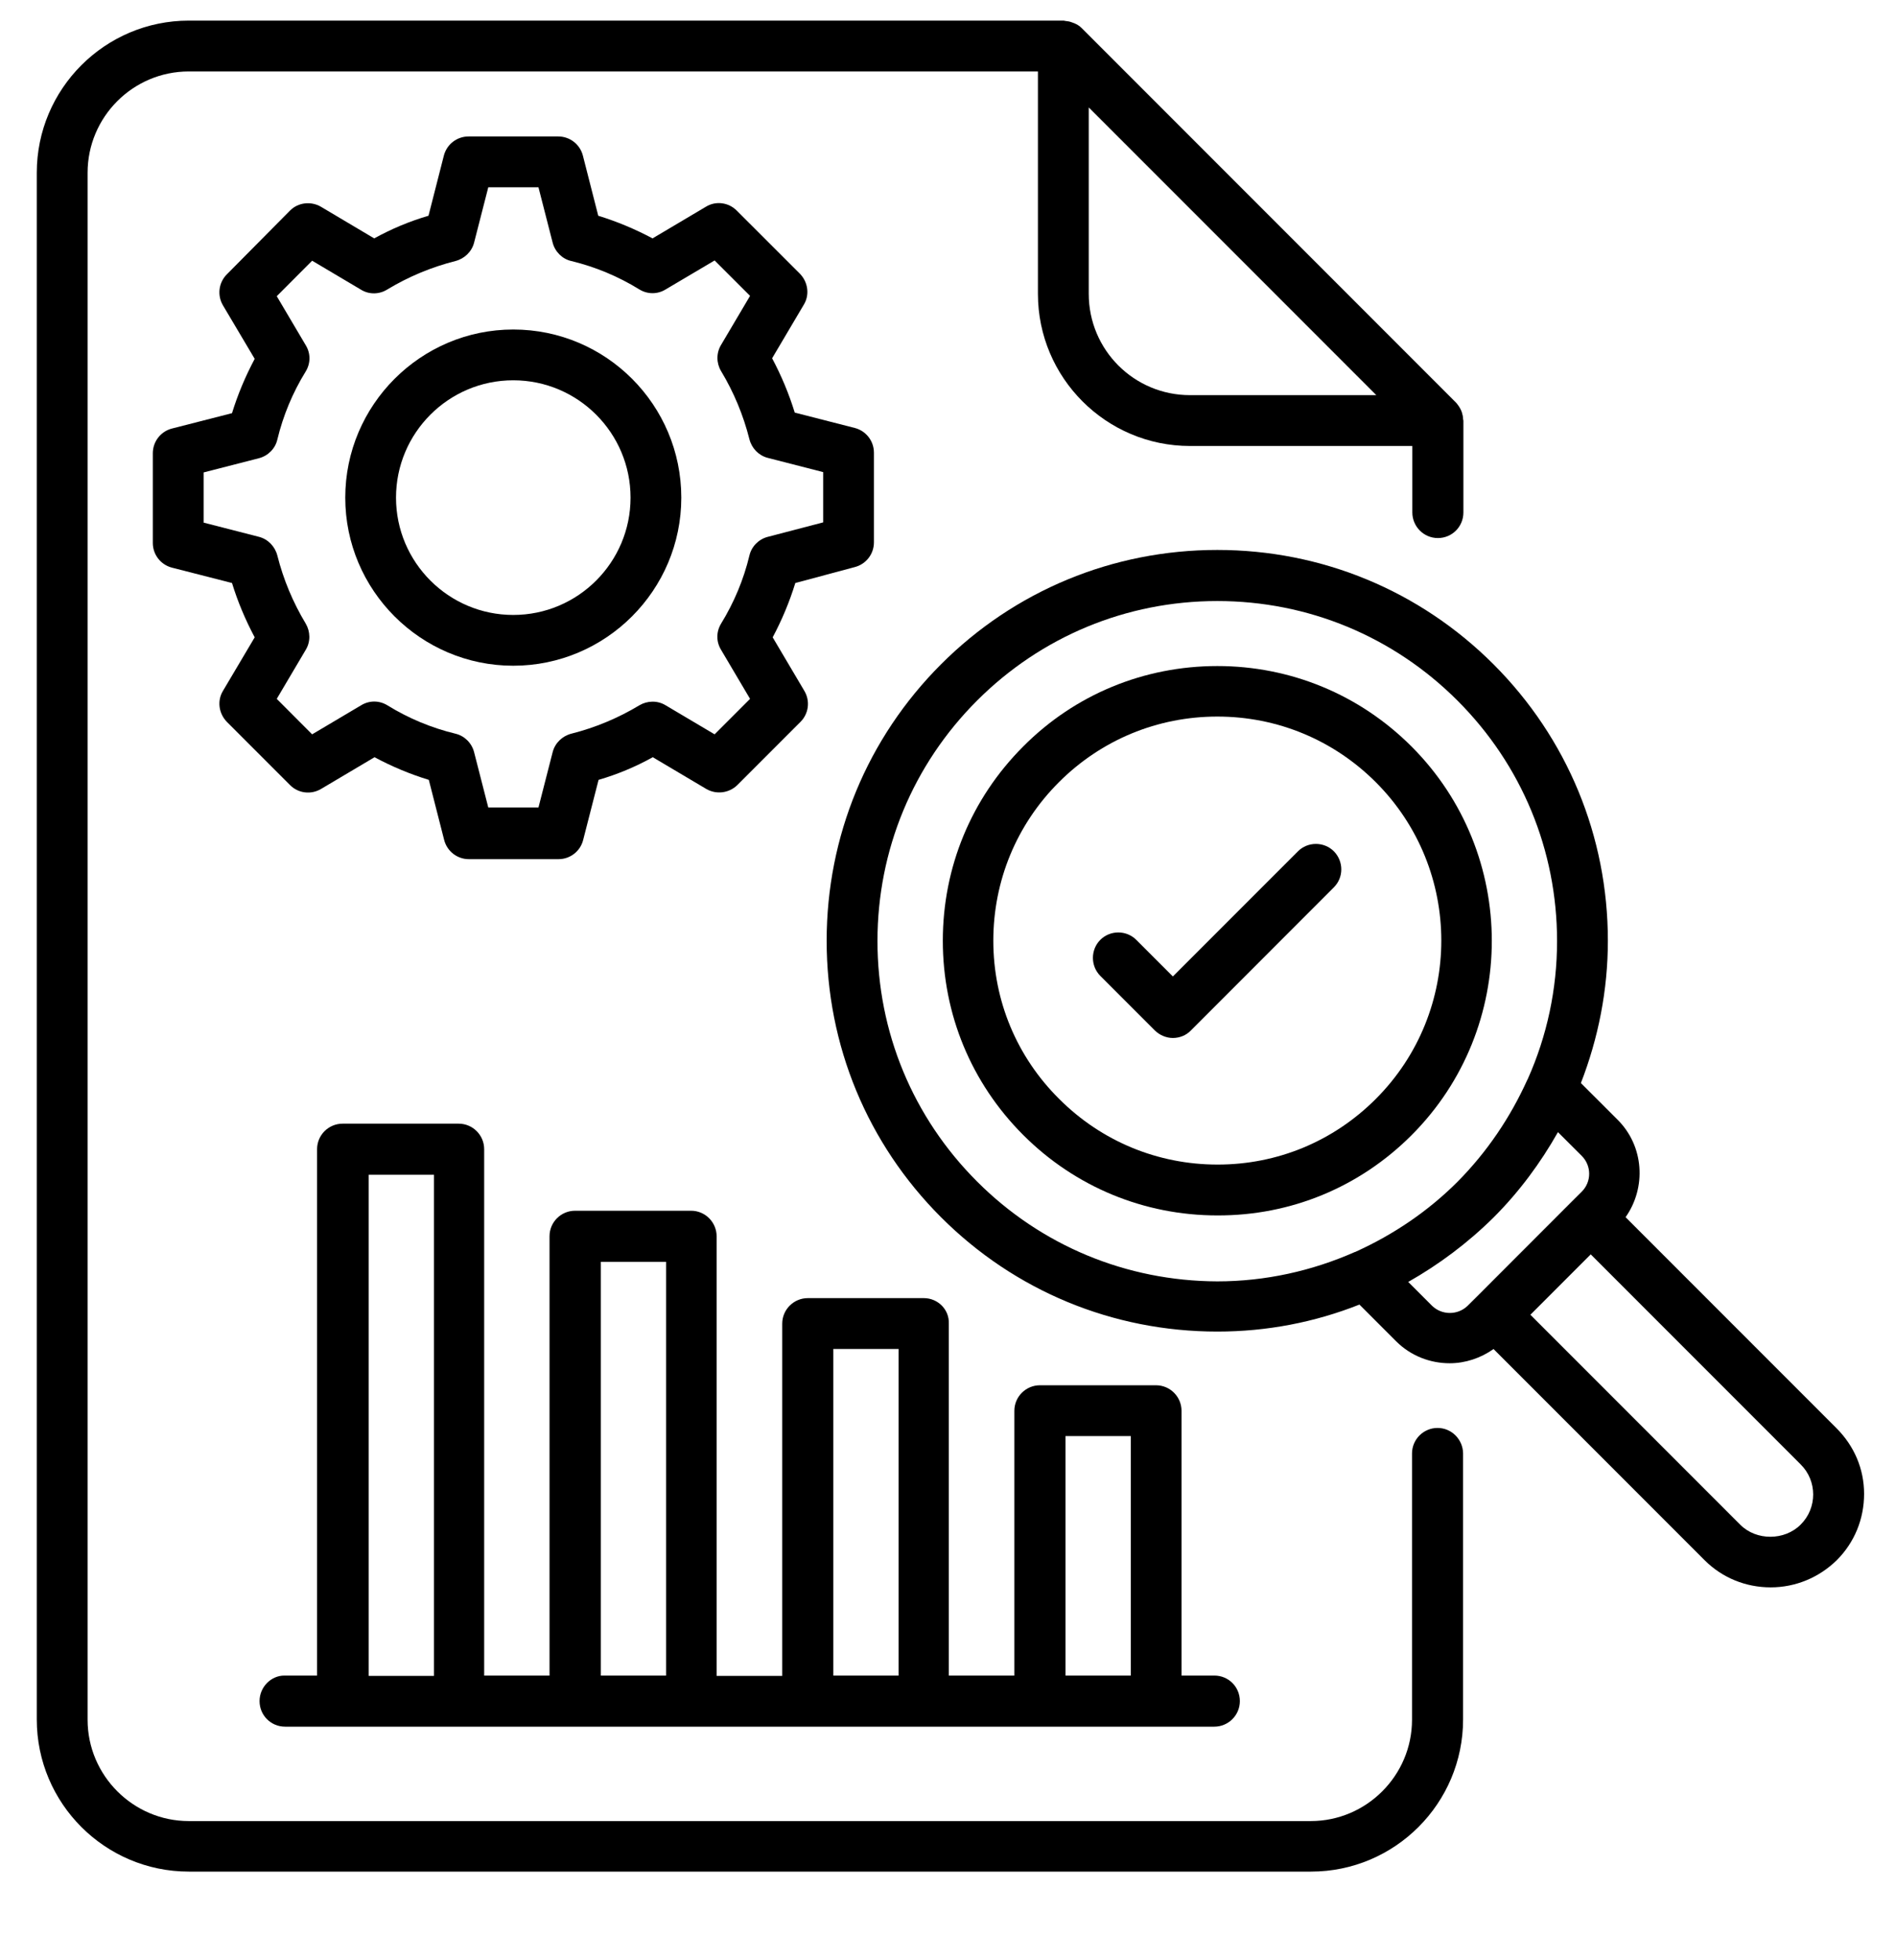 <svg width="30" height="31" viewBox="0 0 30 31" fill="none" xmlns="http://www.w3.org/2000/svg">
<g clip-path="url(#clip0_800_1613)">
<path d="M13.525 8.968C13.704 8.922 13.828 8.761 13.828 8.577V7.159C13.828 6.975 13.704 6.814 13.525 6.768L12.575 6.525C12.483 6.226 12.364 5.942 12.217 5.666L12.717 4.821C12.814 4.665 12.786 4.463 12.658 4.33L11.656 3.329C11.528 3.201 11.326 3.173 11.17 3.269L10.325 3.77C10.049 3.623 9.765 3.504 9.466 3.412L9.223 2.461C9.177 2.282 9.016 2.158 8.833 2.158H7.414C7.23 2.158 7.069 2.282 7.023 2.461L6.78 3.412C6.482 3.499 6.197 3.618 5.921 3.77L5.077 3.269C4.92 3.178 4.718 3.201 4.59 3.329L3.589 4.339C3.46 4.468 3.433 4.67 3.529 4.831L4.03 5.675C3.883 5.951 3.763 6.236 3.671 6.534L2.721 6.777C2.542 6.823 2.418 6.984 2.418 7.168V8.587C2.418 8.77 2.542 8.931 2.721 8.977L3.671 9.22C3.763 9.519 3.883 9.803 4.03 10.079L3.529 10.924C3.433 11.08 3.46 11.282 3.589 11.415L4.59 12.416C4.718 12.545 4.92 12.572 5.081 12.476L5.926 11.975C6.202 12.122 6.486 12.242 6.785 12.333L7.028 13.284C7.074 13.463 7.235 13.587 7.418 13.587H8.837C9.021 13.587 9.182 13.463 9.227 13.284L9.471 12.333C9.769 12.246 10.054 12.127 10.329 11.975L11.174 12.476C11.331 12.568 11.533 12.545 11.666 12.416L12.667 11.415C12.795 11.287 12.823 11.085 12.726 10.924L12.226 10.079C12.373 9.803 12.492 9.519 12.584 9.22L13.525 8.968ZM12.148 8.49C12.005 8.527 11.891 8.642 11.858 8.784C11.767 9.165 11.615 9.528 11.409 9.863C11.331 9.992 11.331 10.148 11.409 10.276L11.868 11.052L11.307 11.613L10.531 11.153C10.403 11.075 10.242 11.08 10.118 11.153C9.783 11.355 9.42 11.507 9.039 11.603C8.897 11.64 8.782 11.75 8.745 11.893L8.52 12.77H7.726L7.501 11.893C7.464 11.75 7.349 11.636 7.207 11.603C6.826 11.511 6.463 11.36 6.128 11.153C5.999 11.075 5.843 11.075 5.715 11.153L4.939 11.613L4.379 11.052L4.838 10.276C4.916 10.148 4.911 9.987 4.838 9.863C4.636 9.528 4.484 9.165 4.388 8.784C4.351 8.642 4.241 8.527 4.099 8.49L3.222 8.265V7.471L4.099 7.246C4.241 7.209 4.356 7.094 4.388 6.952C4.48 6.571 4.631 6.208 4.838 5.873C4.916 5.744 4.916 5.588 4.838 5.46L4.379 4.684L4.939 4.123L5.715 4.583C5.843 4.661 6.004 4.656 6.128 4.578C6.463 4.376 6.826 4.224 7.207 4.128C7.349 4.091 7.464 3.981 7.501 3.839L7.726 2.962H8.52L8.745 3.839C8.782 3.981 8.897 4.096 9.039 4.128C9.42 4.22 9.783 4.371 10.118 4.578C10.247 4.656 10.403 4.656 10.531 4.578L11.307 4.119L11.868 4.679L11.409 5.455C11.331 5.584 11.335 5.744 11.409 5.868C11.611 6.203 11.762 6.566 11.858 6.947C11.895 7.09 12.005 7.204 12.148 7.241L13.025 7.466V8.261L12.148 8.49Z" fill="black"/>
<path d="M8.121 5.211C6.657 5.211 5.463 6.405 5.463 7.87C5.463 9.334 6.657 10.528 8.121 10.528C9.586 10.528 10.78 9.334 10.78 7.87C10.78 6.405 9.591 5.211 8.121 5.211ZM8.121 9.725C7.098 9.725 6.266 8.893 6.266 7.87C6.266 6.846 7.098 6.014 8.121 6.014C9.145 6.014 9.977 6.846 9.977 7.87C9.977 8.893 9.145 9.725 8.121 9.725Z" fill="black"/>
<path d="M14.618 20.529H12.781C12.561 20.529 12.377 20.708 12.377 20.933V26.503H11.339V19.551C11.339 19.331 11.16 19.147 10.935 19.147H9.099C8.878 19.147 8.695 19.326 8.695 19.551V26.498H7.661V18.174C7.661 17.953 7.482 17.77 7.257 17.77H5.421C5.2 17.77 5.017 17.949 5.017 18.174V26.498H4.498C4.291 26.498 4.107 26.677 4.107 26.902C4.107 27.127 4.287 27.306 4.511 27.306H5.43H7.267H9.103H10.94H12.781H14.618H16.459H18.296H19.214C19.434 27.306 19.618 27.127 19.618 26.902C19.618 26.677 19.439 26.498 19.214 26.498H18.695V22.311C18.695 22.09 18.516 21.907 18.291 21.907H16.454C16.234 21.907 16.05 22.086 16.05 22.311V26.498H15.013V20.933C15.022 20.708 14.838 20.529 14.618 20.529ZM5.834 26.498V18.578H6.867V26.503H5.834V26.498ZM9.507 26.498V19.955H10.54V26.498H9.507ZM13.185 26.498V21.333H14.218V26.498H13.185ZM16.859 22.71H17.892V26.498H16.859V22.71Z" fill="black"/>
<path d="M29.059 22.587L25.721 19.249C26.052 18.781 26.015 18.124 25.593 17.706L25.014 17.128C25.289 16.421 25.441 15.658 25.441 14.878C25.441 13.225 24.798 11.673 23.632 10.506C22.465 9.34 20.913 8.697 19.261 8.697C17.608 8.697 16.055 9.34 14.889 10.506C13.723 11.673 13.08 13.225 13.08 14.878C13.08 16.531 13.723 18.083 14.889 19.249C16.055 20.415 17.608 21.058 19.261 21.058C20.046 21.058 20.803 20.911 21.51 20.631L22.089 21.21C22.323 21.444 22.631 21.559 22.938 21.559C23.182 21.559 23.425 21.48 23.632 21.334L26.97 24.672C27.25 24.952 27.622 25.103 28.017 25.103C28.412 25.103 28.784 24.947 29.064 24.672C29.344 24.392 29.495 24.02 29.495 23.625C29.495 23.23 29.339 22.867 29.059 22.587ZM15.459 18.684C14.444 17.669 13.884 16.32 13.884 14.882C13.884 13.445 14.444 12.095 15.459 11.08C16.473 10.066 17.823 9.505 19.261 9.505C20.698 9.505 22.048 10.066 23.062 11.08C24.077 12.095 24.637 13.445 24.637 14.882C24.637 15.645 24.477 16.384 24.174 17.063C24.169 17.068 24.169 17.077 24.164 17.082C23.898 17.669 23.531 18.216 23.062 18.689C22.594 19.157 22.048 19.524 21.46 19.791C21.451 19.795 21.446 19.8 21.437 19.8C20.762 20.098 20.023 20.264 19.261 20.264C17.823 20.259 16.473 19.699 15.459 18.684ZM22.658 20.649L22.282 20.273C22.769 19.997 23.223 19.658 23.632 19.254C24.041 18.845 24.376 18.39 24.651 17.904L25.028 18.28C25.184 18.436 25.184 18.689 25.028 18.845L24.885 18.987L23.361 20.512L23.218 20.654C23.062 20.801 22.814 20.801 22.658 20.649ZM28.49 24.112C28.237 24.364 27.792 24.369 27.535 24.112L24.215 20.792L25.17 19.837L28.49 23.157C28.756 23.418 28.756 23.85 28.49 24.112Z" fill="black"/>
<path d="M22.334 17.953C24.028 16.259 24.028 13.499 22.334 11.805C21.512 10.983 20.419 10.533 19.262 10.533C18.1 10.533 17.007 10.983 16.19 11.805C15.368 12.627 14.918 13.715 14.918 14.877C14.918 16.039 15.368 17.127 16.19 17.949C17.012 18.771 18.105 19.221 19.262 19.221C20.423 19.225 21.512 18.775 22.334 17.953ZM15.717 14.877C15.717 13.931 16.084 13.04 16.755 12.37C17.425 11.7 18.316 11.332 19.262 11.332C20.208 11.332 21.098 11.7 21.769 12.37C23.151 13.752 23.151 15.997 21.769 17.379C21.098 18.05 20.212 18.417 19.266 18.417C18.32 18.417 17.43 18.05 16.759 17.379C16.089 16.714 15.717 15.827 15.717 14.877Z" fill="black"/>
<path d="M21.106 13.463C20.95 13.307 20.693 13.307 20.537 13.463L18.558 15.442L17.979 14.863C17.823 14.707 17.566 14.707 17.41 14.863C17.254 15.019 17.254 15.277 17.41 15.433L18.273 16.296C18.347 16.369 18.452 16.415 18.558 16.415C18.664 16.415 18.769 16.374 18.843 16.296L21.106 14.032C21.262 13.876 21.262 13.623 21.106 13.463Z" fill="black"/>
<path d="M22.746 22.582C22.526 22.582 22.342 22.761 22.342 22.986V27.197C22.342 28.078 21.621 28.799 20.74 28.799H2.988C2.106 28.799 1.386 28.078 1.386 27.197V2.732C1.386 1.851 2.102 1.13 2.988 1.13H16.423V4.647C16.423 5.974 17.502 7.053 18.829 7.053H22.347V8.104C22.347 8.325 22.526 8.509 22.751 8.509C22.976 8.509 23.155 8.329 23.155 8.104V6.654C23.155 6.644 23.15 6.635 23.15 6.626C23.15 6.589 23.141 6.557 23.132 6.525C23.127 6.511 23.123 6.497 23.118 6.488C23.1 6.447 23.072 6.406 23.04 6.369L17.117 0.446C17.08 0.409 17.043 0.386 16.997 0.367C16.984 0.363 16.974 0.358 16.961 0.354C16.928 0.34 16.892 0.335 16.855 0.331C16.846 0.331 16.841 0.326 16.832 0.326H2.988C1.661 0.326 0.582 1.405 0.582 2.732V27.192C0.582 28.519 1.661 29.598 2.988 29.598H20.744C22.071 29.598 23.15 28.519 23.15 27.192V22.982C23.146 22.761 22.966 22.582 22.746 22.582ZM17.227 4.647V1.699L21.777 6.249H18.829C17.943 6.249 17.227 5.533 17.227 4.647Z" fill="black"/>
</g>
<defs>
<clipPath id="clip0_800_1613">
<rect width="30" height="30" fill="white" transform="translate(0 0.326)"/>
</clipPath>
</defs>
</svg>
